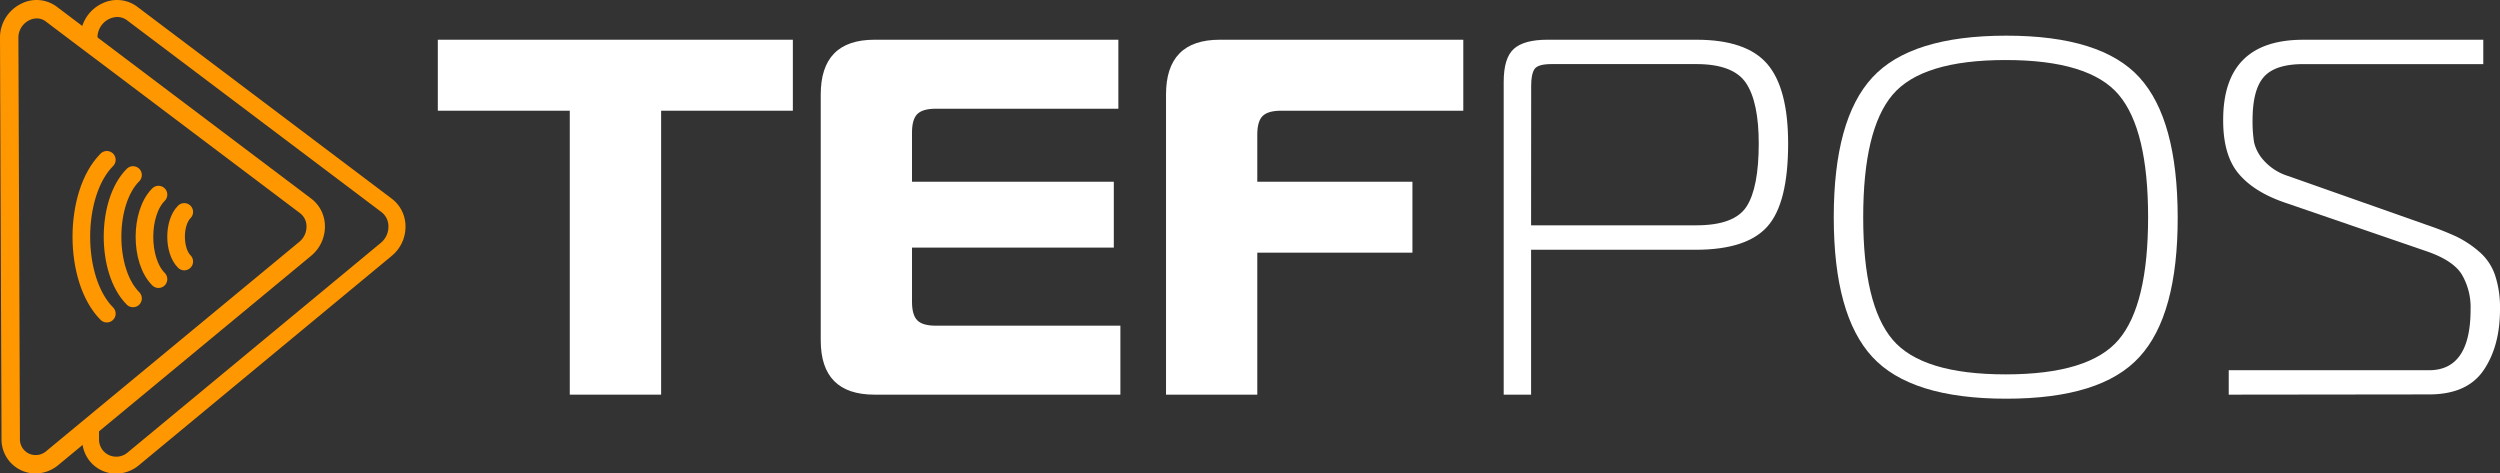 <svg xmlns="http://www.w3.org/2000/svg" viewBox="0 0 850.82 161.13"><rect x="0" y="0" width="850.82" height="161.13" fill="#333333" stroke="none"/><defs><style>.cls-1{fill:#ffffff;}.cls-2{fill:#ff9700;}.cls-3,.cls-4{fill:none;stroke:#ff9700;stroke-miterlimit:10;}.cls-4{stroke-linecap:round;stroke-width:6px;}</style></defs><g id="Camada_2" data-name="Camada 2"><g id="Camada_1-2" data-name="Camada 1"><path class="cls-1" d="M225,134.31H193.91V37.68H149V13.52H269.83V37.68H225Z"/><path class="cls-1" d="M380.61,13.52V37H318.49c-3,0-5.09.61-6.3,1.81s-1.81,3.31-1.81,6.3V61.84h68.68V84.27H310.38v18.46c0,3,.61,5.09,1.81,6.3s3.31,1.81,6.3,1.81H381.3v23.47H297.61q-18.28,0-18.29-18.46V32.16q0-18.63,18.29-18.64Z"/><path class="cls-1" d="M427.89,134.31H396.83V32.16q0-18.63,18.29-18.64H498V37.68H436c-3,0-5.09.61-6.3,1.81s-1.81,3.31-1.81,6.3V61.84h52.8V86h-52.8Z"/><path class="cls-1" d="M521.07,134.31h-9.32V27.85q0-8.12,3.45-11.22t11.39-3.11h50.73q17.08,0,24.16,8.29t7.07,27.09q0,20.19-7,28.12T577.32,85H521.07Zm0-57.63h56.25q12.95,0,17.08-6.39t4.15-21.39q0-14.15-4.32-20.62t-16.91-6.47H528q-4.65,0-5.78,1.72t-1.12,5.7Z"/><path class="cls-1" d="M637.2,26.38q13.11-14.23,45.55-14.24t45.38,14.24q12.95,14.23,13,47.54t-13,47.54q-12.93,14.24-45.38,14.23T637.2,121.46q-13.12-14.23-13.12-47.54T637.2,26.38Zm6.9,5.87q-10,11.82-10,41.67t10,41.67q10,11.82,38.48,11.82t38.48-11.82q10-11.82,10-41.67t-10-41.67q-10-11.82-38.48-11.82T644.1,32.25Z"/><path class="cls-1" d="M758.5,134.31V126h68.16q14.15,0,14.15-20.71a22.07,22.07,0,0,0-3-11.9q-3-4.83-12.16-7.94L777.48,68.91Q767,65.3,761.78,59t-5.17-18.2q0-27.27,27.26-27.27h61.26v8.29H783.87q-9.5,0-13.37,4.31t-3.89,14.67a45.45,45.45,0,0,0,.52,7.68,14,14,0,0,0,3.37,6.21,18.48,18.48,0,0,0,8.36,5.26L825.8,76.51a105.14,105.14,0,0,1,10.18,4,36,36,0,0,1,7.59,5,18.33,18.33,0,0,1,5.52,8,35,35,0,0,1,1.73,11.73q0,12.6-5.61,20.8t-18.55,8.19Z"/><path class="cls-2" d="M133.31,67.6,46.76,2.33a11.48,11.48,0,0,0-12.29-1,12.8,12.8,0,0,0-7.09,11.56v2.72l5.79,4.35,0-7.09a.61.61,0,0,1,0-.14,7.05,7.05,0,0,1,3.9-6.24,6.57,6.57,0,0,1,2.87-.7,5.45,5.45,0,0,1,3.36,1.16l86.56,65.26A6.06,6.06,0,0,1,132.19,77a7.11,7.11,0,0,1-2.6,5.66l-86,71.21a6,6,0,0,1-6.54,1,5.87,5.87,0,0,1-3.35-5.49v-2.48l0-7.46-5.75,4.76,0,5.21a12.15,12.15,0,0,0,.18,2.1,11.52,11.52,0,0,0,11.38,9.68,12.19,12.19,0,0,0,7.77-2.87l86-71.21A12.82,12.82,0,0,0,138,76.82,11.78,11.78,0,0,0,133.31,67.6Z"/><path class="cls-2" d="M105.93,67.6,33.15,12.71,28,8.83l-8.62-6.5a11.47,11.47,0,0,0-12.28-1A12.81,12.81,0,0,0,0,12.87L.52,149.35a11.56,11.56,0,0,0,11.56,11.78,12.17,12.17,0,0,0,7.77-2.87l8.23-6.81,5.57-4.61,72.24-59.79a12.88,12.88,0,0,0,4.69-10.23A11.79,11.79,0,0,0,105.93,67.6Zm-3.72,15L33.62,139.38l-5.75,4.76-11.7,9.68a6,6,0,0,1-6.54,1,5.87,5.87,0,0,1-3.35-5.49L5.76,12.85A7.1,7.1,0,0,1,9.68,6.47a6.52,6.52,0,0,1,2.86-.7,5.47,5.47,0,0,1,3.37,1.16l11.47,8.66,5.79,4.35,69.29,52.25A6.06,6.06,0,0,1,104.81,77,7.11,7.11,0,0,1,102.21,82.61Z"/><path class="cls-3" d="M104.81,77a7.11,7.11,0,0,1-2.6,5.66L33.62,139.38l-5.75,4.76-11.7,9.68a6,6,0,0,1-6.54,1,5.87,5.87,0,0,1-3.35-5.49L5.76,12.85A7.1,7.1,0,0,1,9.68,6.47a6.52,6.52,0,0,1,2.86-.7,5.47,5.47,0,0,1,3.37,1.16l11.47,8.66,5.79,4.35,69.29,52.25A6.06,6.06,0,0,1,104.81,77Z"/><path class="cls-4" d="M36.36,106.74C24.79,95.17,24.79,66,36.36,54.39"/><path class="cls-4" d="M45.27,101.56c-9.29-9.28-9.29-32.71,0-42"/><path class="cls-4" d="M53.94,95c-6.37-6.36-6.37-22.41,0-28.77"/><path class="cls-4" d="M62.71,89C59,85.28,59,75.85,62.71,72.12"/></g></g></svg>
